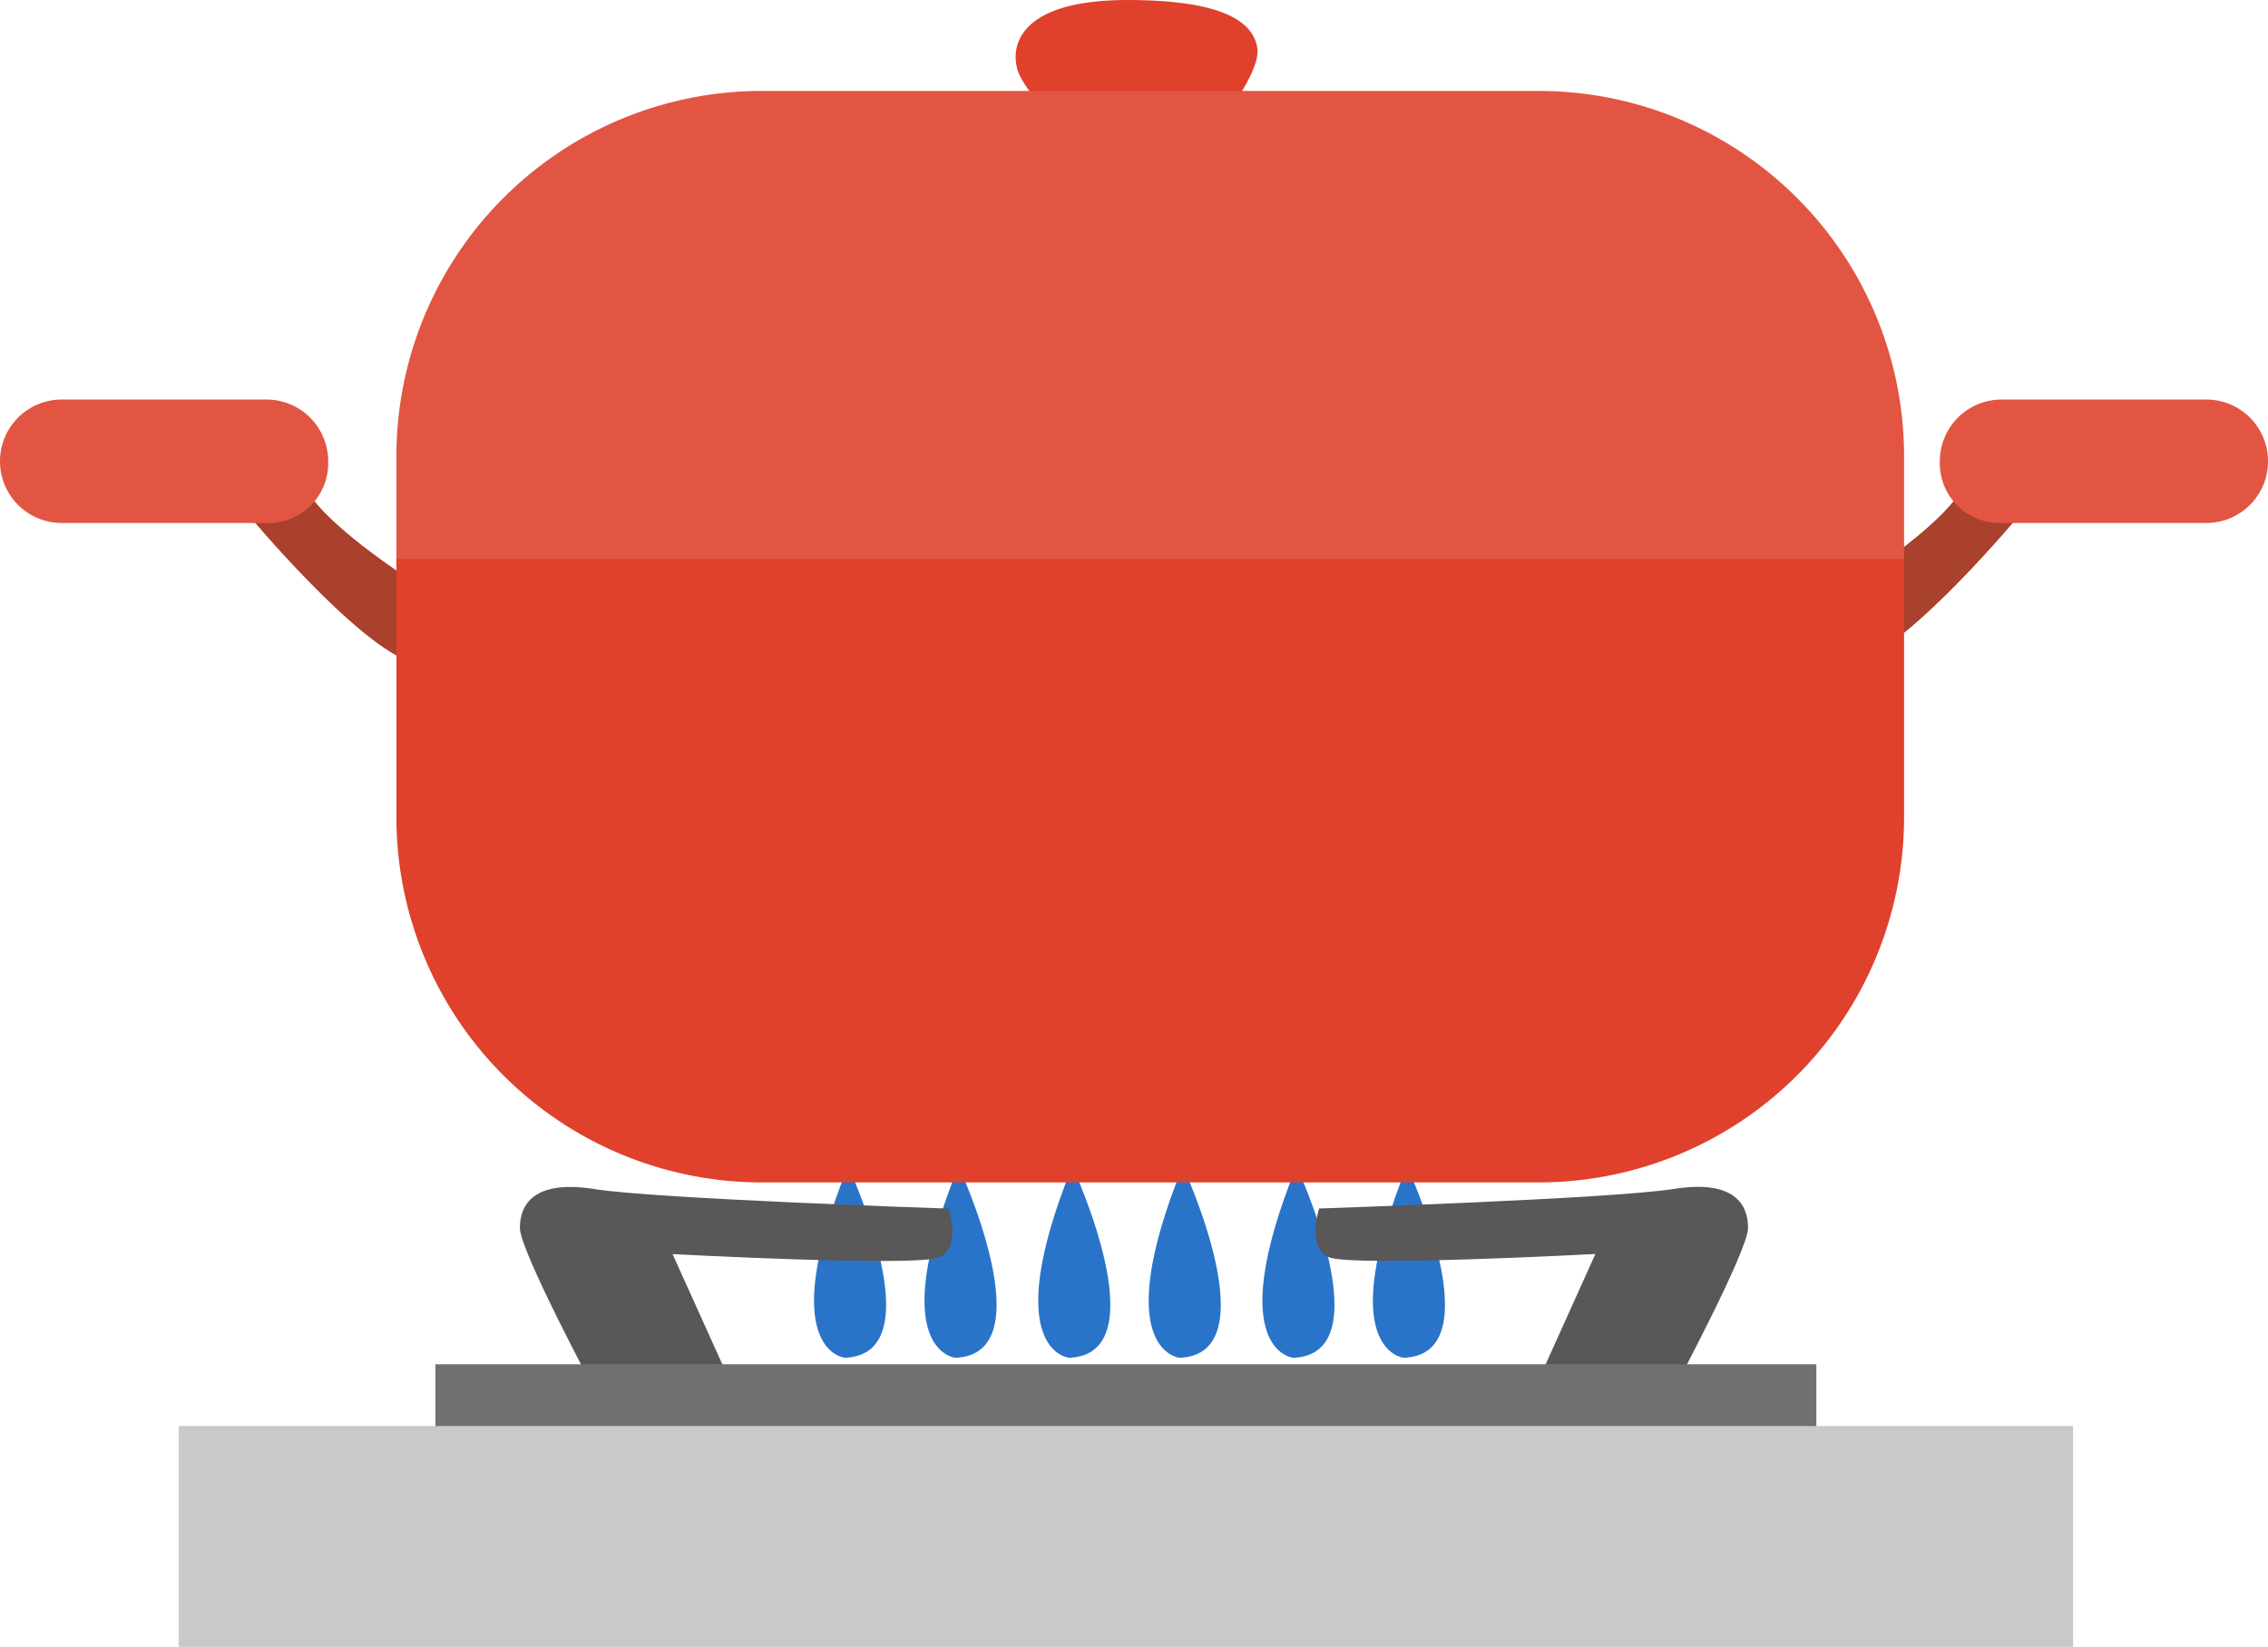 <svg xmlns="http://www.w3.org/2000/svg" viewBox="0 0 64.102 46.561">
  <defs>
    <style>
      .cls-1 {
        fill: #df412d;
      }

      .cls-2 {
        fill: #a9412d;
      }

      .cls-3 {
        fill: #e25543;
      }

      .cls-4 {
        fill: #2974c8;
      }

      .cls-5 {
        fill: #595757;
      }

      .cls-6 {
        fill: #717071;
      }

      .cls-7 {
        fill: #c8c9ca;
      }
    </style>
  </defs>
  <g id="gas" transform="translate(0 0)">
    <path id="パス_222" data-name="パス 222" class="cls-1" d="M47.05,28.149s-1.469-1.286-1.653-2.02S45.58,24.2,48.519,24.2s3.582.735,3.673,1.378c.092.735-1.378,2.755-2.112,2.755Z" transform="translate(-16.652 -24.2)"/>
    <path id="パス_223" data-name="パス 223" class="cls-2" d="M75.884,39.918s-3.122,3.765-4.684,4.224v-2.3S73.955,40.1,74.322,39Z" transform="translate(-18.761 -25.408)"/>
    <path id="パス_224" data-name="パス 224" class="cls-2" d="M21.7,39.918s3.122,3.765,4.684,4.224v-2.3S23.629,40.1,23.261,39Z" transform="translate(-14.72 -25.408)"/>
    <path id="パス_225" data-name="パス 225" class="cls-3" d="M26.3,40.5V37.286A10.328,10.328,0,0,1,36.586,27H58.627A10.328,10.328,0,0,1,68.912,37.286V40.5Z" transform="translate(-15.096 -24.429)"/>
    <path id="パス_226" data-name="パス 226" class="cls-3" d="M75.545,39.99h5.786a1.744,1.744,0,0,0,1.745-1.745h0A1.744,1.744,0,0,0,81.331,36.5H75.545A1.744,1.744,0,0,0,73.8,38.245h0A1.689,1.689,0,0,0,75.545,39.99Z" transform="translate(-18.973 -25.204)"/>
    <path id="パス_227" data-name="パス 227" class="cls-4" d="M40.023,65.518s-2.02-.184.092-5.418C40.114,60.1,42.594,65.427,40.023,65.518Z" transform="translate(-16.145 -27.131)"/>
    <path id="パス_228" data-name="パス 228" class="cls-4" d="M43.423,65.518s-2.02-.184.092-5.418C43.514,60.1,45.994,65.427,43.423,65.518Z" transform="translate(-16.423 -27.131)"/>
    <path id="パス_229" data-name="パス 229" class="cls-4" d="M46.923,65.518s-2.02-.184.092-5.418C47.014,60.1,49.494,65.427,46.923,65.518Z" transform="translate(-16.708 -27.131)"/>
    <path id="パス_230" data-name="パス 230" class="cls-4" d="M50.323,65.518s-2.02-.184.092-5.418C50.414,60.1,52.894,65.427,50.323,65.518Z" transform="translate(-16.986 -27.131)"/>
    <path id="パス_231" data-name="パス 231" class="cls-4" d="M53.823,65.518s-2.02-.184.092-5.418C53.914,60.1,56.394,65.427,53.823,65.518Z" transform="translate(-17.272 -27.131)"/>
    <path id="パス_232" data-name="パス 232" class="cls-4" d="M57.223,65.518s-2.02-.184.092-5.418C57.314,60.1,59.794,65.427,57.223,65.518Z" transform="translate(-17.549 -27.131)"/>
    <g id="グループ化_135" data-name="グループ化 135" transform="translate(14.694 33.553)">
      <path id="パス_233" data-name="パス 233" class="cls-5" d="M32.212,66.489S30.1,62.54,30.1,61.9s.367-1.378,2.112-1.1,10.01.551,10.01.551.367,1.1-.276,1.378-7.531-.092-7.531-.092L36.069,66.3Z" transform="translate(-30.1 -60.735)"/>
    </g>
    <g id="グループ化_136" data-name="グループ化 136" transform="translate(37.181 33.553)">
      <path id="パス_234" data-name="パス 234" class="cls-5" d="M64.7,66.489s2.112-3.949,2.112-4.592-.367-1.378-2.112-1.1-10.01.551-10.01.551-.367,1.1.276,1.378,7.531-.092,7.531-.092L60.844,66.3Z" transform="translate(-54.586 -60.735)"/>
    </g>
    <rect id="長方形_160" data-name="長方形 160" class="cls-6" width="39.031" height="3.398" transform="translate(12.306 38.571)"/>
    <rect id="長方形_161" data-name="長方形 161" class="cls-7" width="53.541" height="6.245" transform="translate(5.051 40.316)"/>
    <path id="パス_235" data-name="パス 235" class="cls-1" d="M26.3,41.4v7.347A10.328,10.328,0,0,0,36.586,59.033H58.627A10.328,10.328,0,0,0,68.912,48.747V41.4Z" transform="translate(-15.096 -25.604)"/>
    <path id="パス_236" data-name="パス 236" class="cls-3" d="M21.631,39.99H15.845A1.744,1.744,0,0,1,14.1,38.245h0A1.744,1.744,0,0,1,15.845,36.5h5.786a1.744,1.744,0,0,1,1.745,1.745h0A1.689,1.689,0,0,1,21.631,39.99Z" transform="translate(-14.1 -25.204)"/>
  </g>
</svg>
